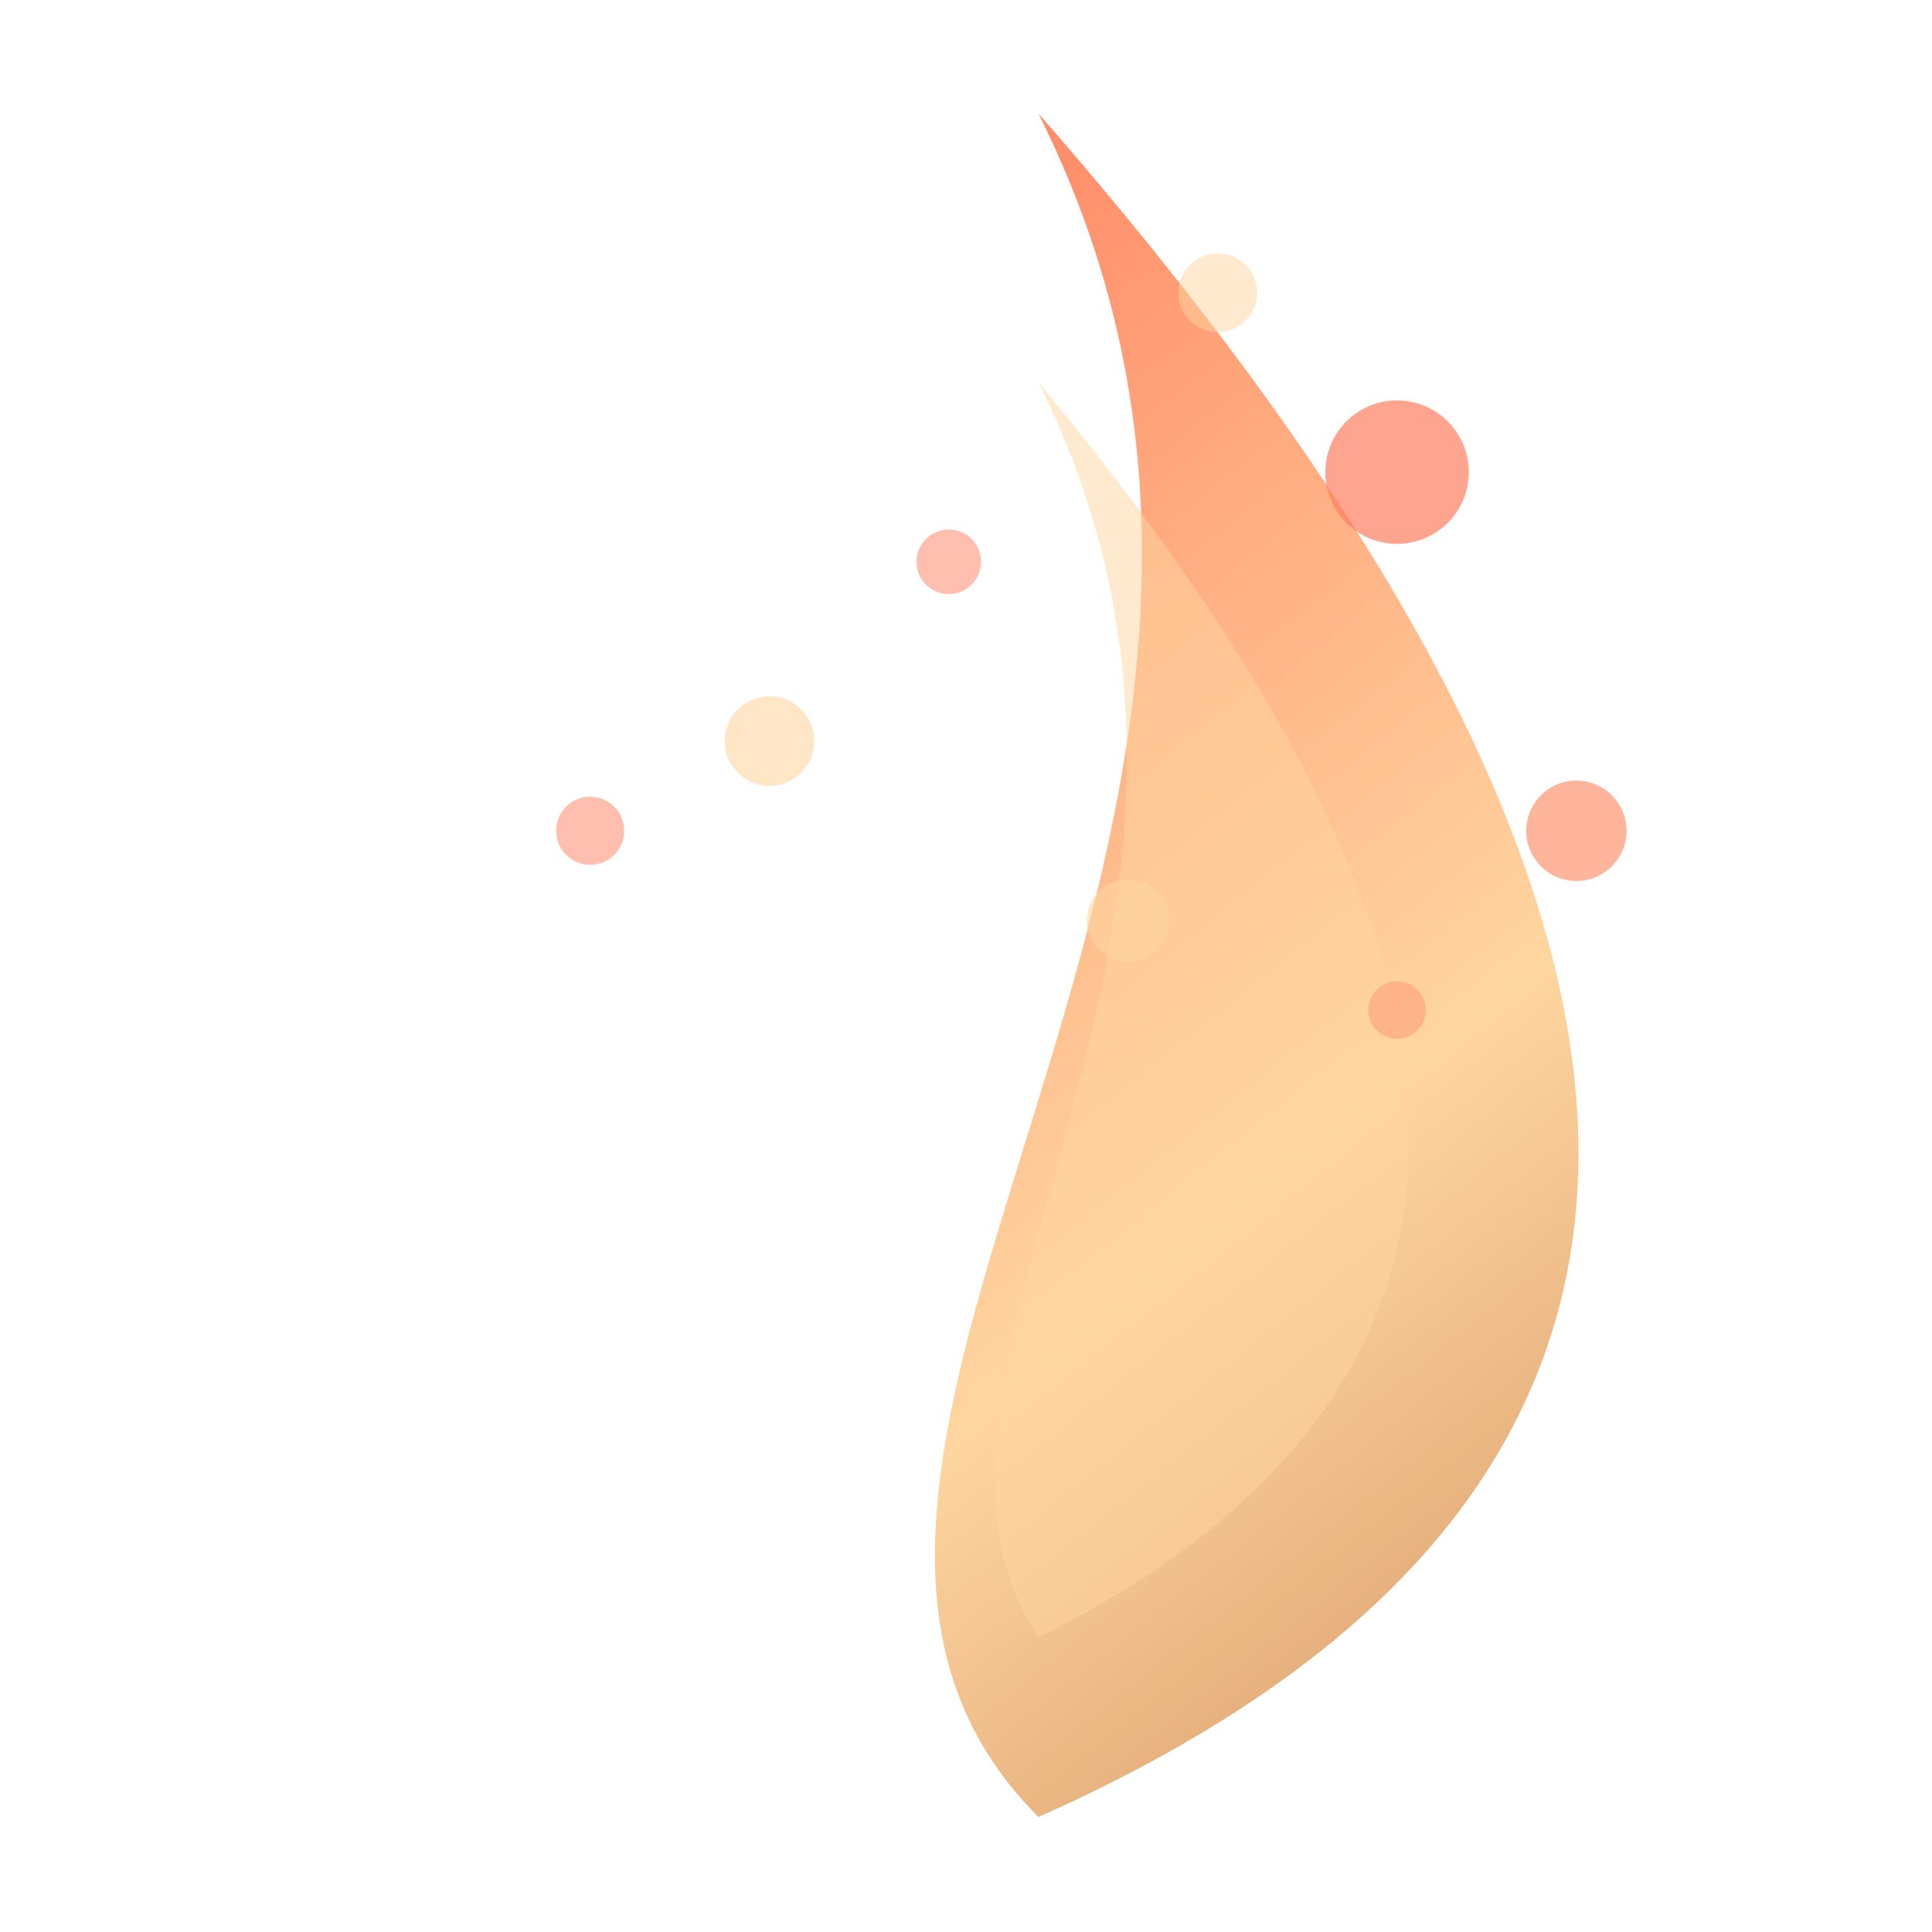<svg width="32" height="32" viewBox="0 0 320 320" fill="none" xmlns="http://www.w3.org/2000/svg">
  <defs>
    <linearGradient id="ember-gradient" x1="60" y1="60" x2="140" y2="160" gradientUnits="userSpaceOnUse">
      <stop stop-color="#ff7e5f"/>
      <stop offset="0.5" stop-color="#ffd6a0"/>
      <stop offset="1" stop-color="#b86b3c"/>
    </linearGradient>
    <linearGradient id="ember-flat" x1="38" y1="28" x2="162" y2="152" gradientUnits="userSpaceOnUse">
      <stop offset="0%" stop-color="#ffd6a0"/>
      <stop offset="60%" stop-color="#ff7e5f"/>
      <stop offset="100%" stop-color="#b86b3c"/>
    </linearGradient>
  </defs>
  <g transform="translate(-125,-100) scale(2.97,2.97)">
    <path d="M100 135 C80 115, 120 80, 100 40 C135 80, 145 115, 100 135 Z" fill="url(#ember-gradient)"/>
    <path d="M100 125 C90 110, 115 85, 100 55 C125 85, 130 110, 100 125 Z" fill="#ffd6a0" fill-opacity="0.5"/>
    <circle cx="120" cy="60" r="4" fill="#ff7e5f" fill-opacity="0.7"/>
    <circle cx="85" cy="75" r="2.5" fill="#ffd6a0" fill-opacity="0.6"/>
    <circle cx="110" cy="50" r="2.2" fill="#ffd6a0" fill-opacity="0.5"/>
    <circle cx="130" cy="80" r="2.8" fill="#ff9472" fill-opacity="0.7"/>
    <circle cx="95" cy="65" r="1.8" fill="#ff7e5f" fill-opacity="0.5"/>
    <circle cx="105" cy="85" r="2.3" fill="#ffd6a0" fill-opacity="0.6"/>
    <circle cx="75" cy="80" r="1.9" fill="#ff7e5f" fill-opacity="0.5"/>
    <circle cx="120" cy="90" r="1.6" fill="#ff9472" fill-opacity="0.5"/>
  </g>
</svg>

